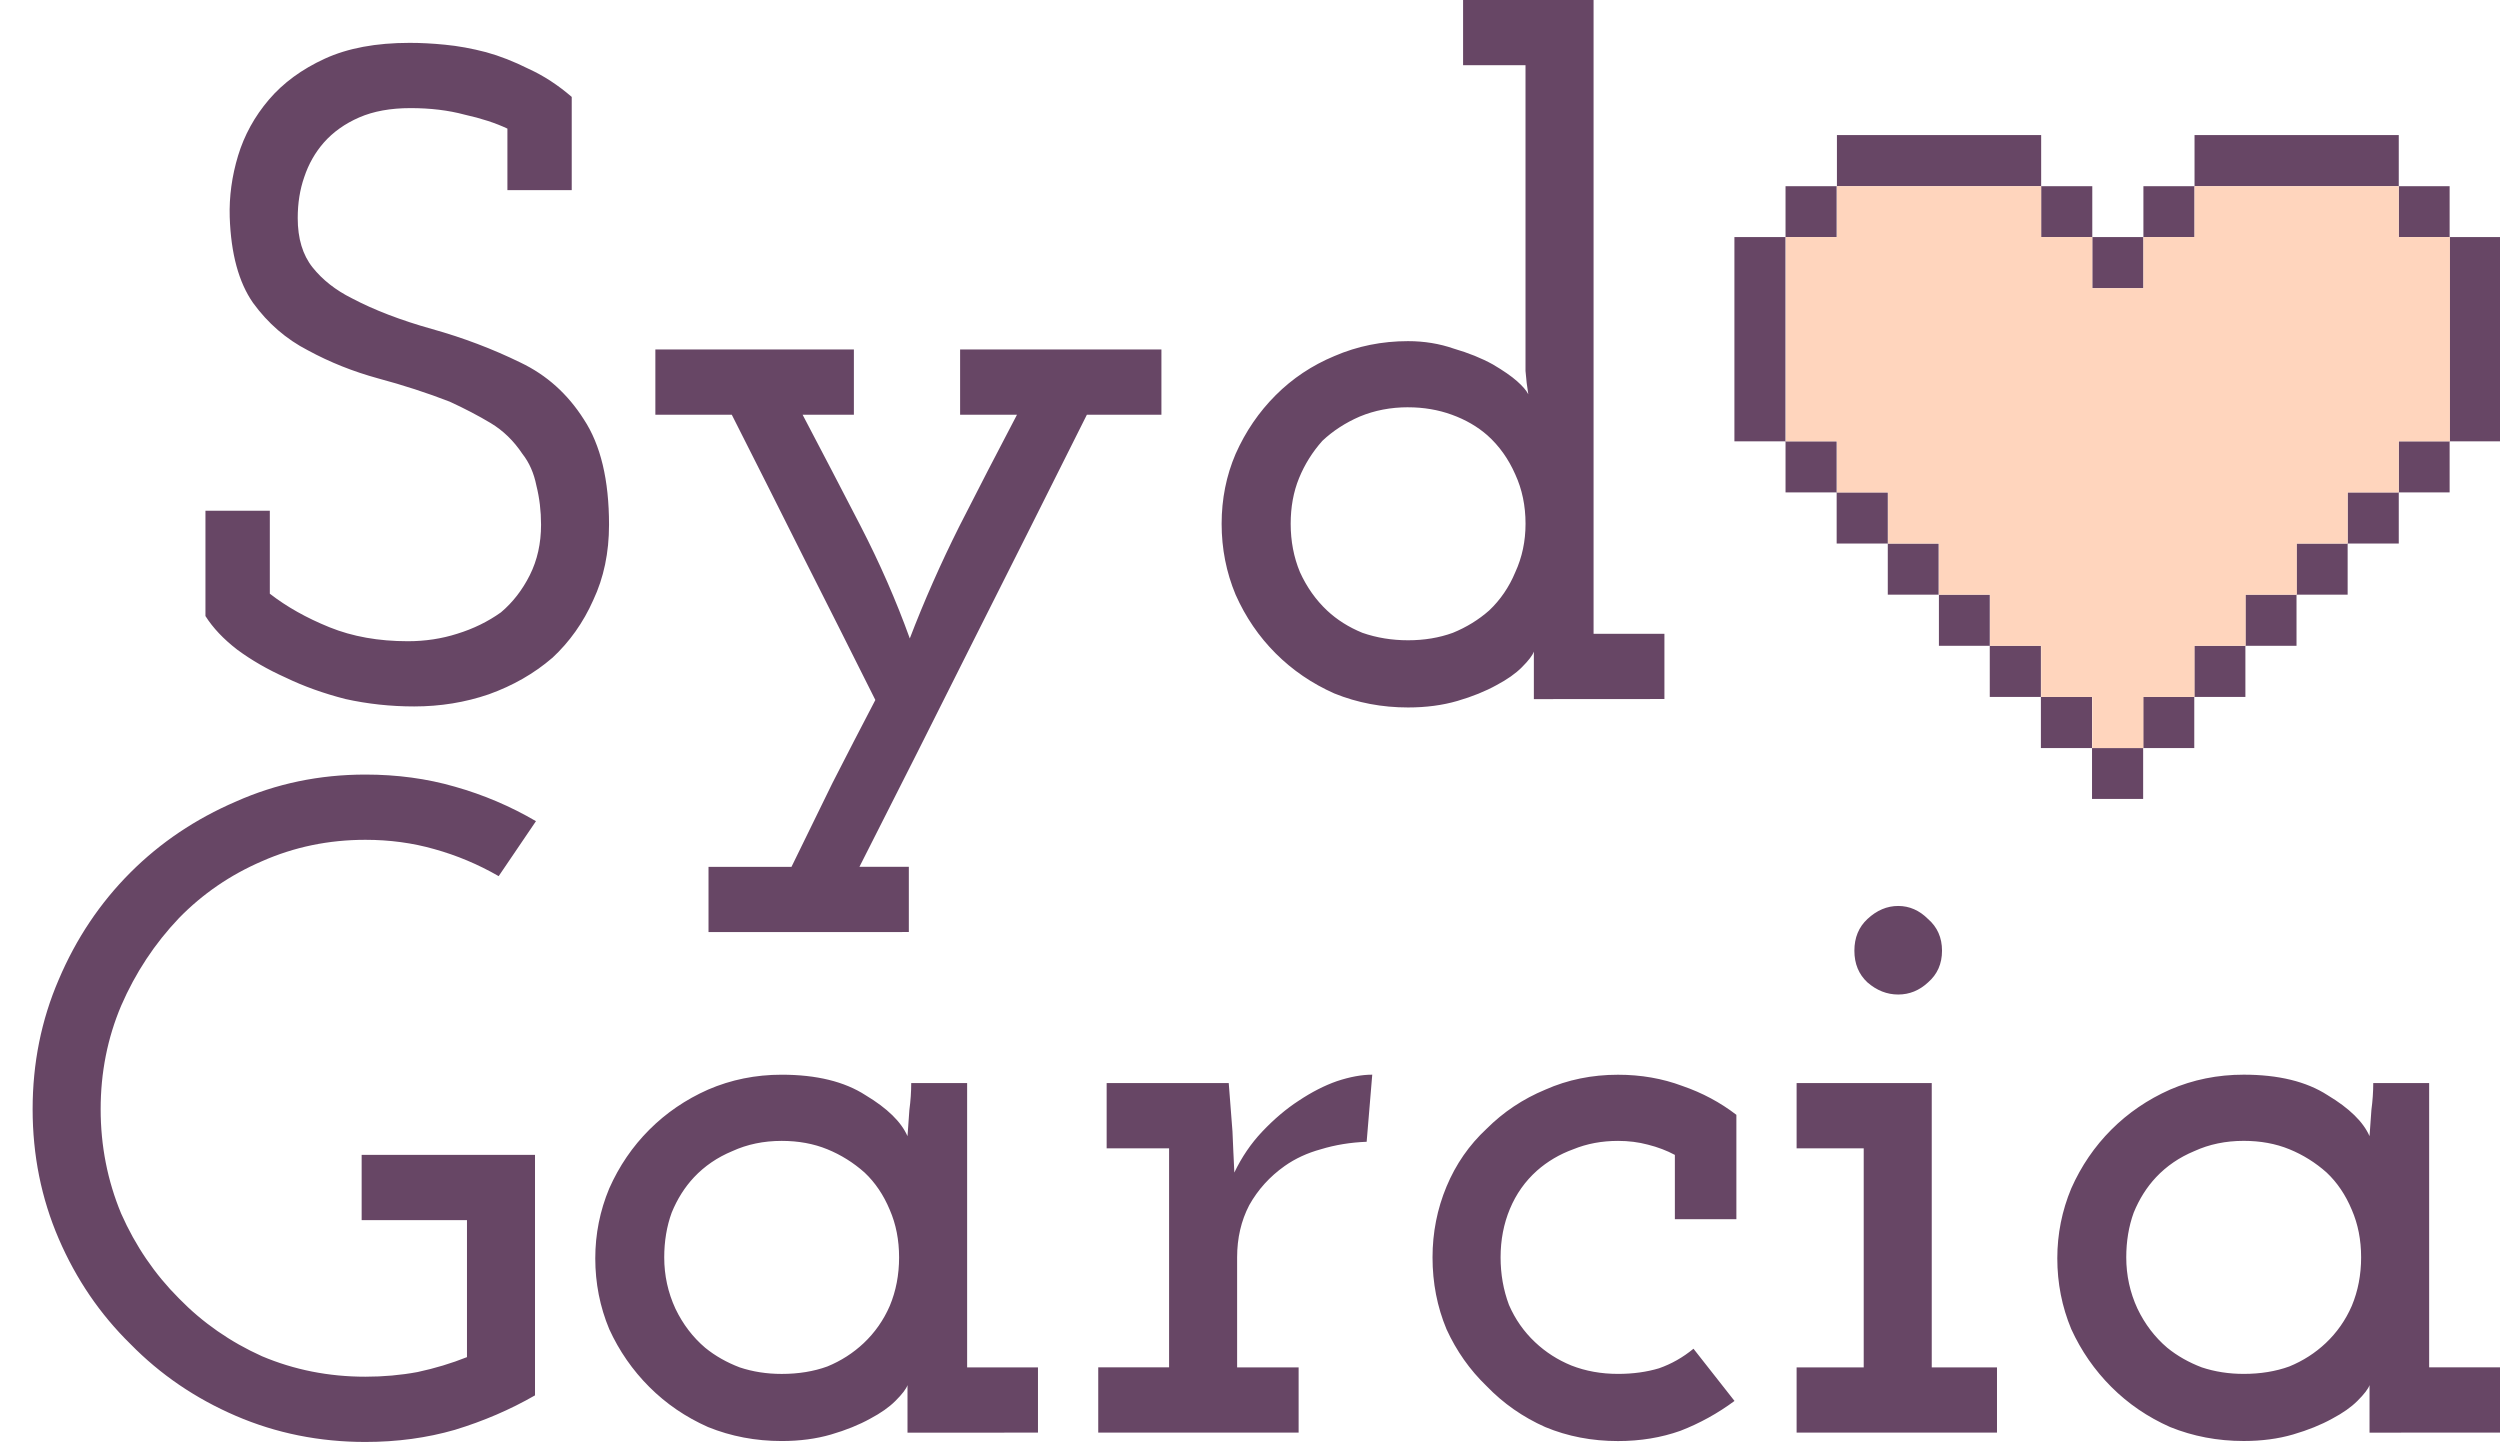 <?xml version="1.0" encoding="UTF-8" standalone="no"?>
<!-- Created with Inkscape (http://www.inkscape.org/) -->
<svg width="80.845mm" height="46.629mm" viewBox="0 0 80.845 46.629" version="1.1" id="svg1" xml:space="preserve" sodipodi:docname="sydgarcia-heart.svg" inkscape:version="1.3.2 (091e20e, 2023-11-25, custom)" xmlns:inkscape="http://www.inkscape.org/namespaces/inkscape" xmlns:sodipodi="http://sodipodi.sourceforge.net/DTD/sodipodi-0.dtd" xmlns="http://www.w3.org/2000/svg" xmlns:svg="http://www.w3.org/2000/svg"><sodipodi:namedview id="namedview1" pagecolor="#ffffff" bordercolor="#000000" borderopacity="0.25" inkscape:showpageshadow="2" inkscape:pageopacity="0.0" inkscape:pagecheckerboard="0" inkscape:deskcolor="#d1d1d1" inkscape:document-units="mm" inkscape:zoom="1.7593655" inkscape:cx="54.565127" inkscape:cy="166.25312" inkscape:window-width="1920" inkscape:window-height="1009" inkscape:window-x="-8" inkscape:window-y="-8" inkscape:window-maximized="1" inkscape:current-layer="layer1"/><defs id="defs1"/><g inkscape:label="Layer 1" inkscape:groupmode="layer" id="layer1" transform="translate(-22.59,-8.545)"><g id="g43" transform="translate(-1.058,-24.871)" inkscape:export-filename="sydgarcia-heart.svg" inkscape:export-xdpi="250" inkscape:export-ydpi="250"><g id="g39" transform="matrix(8.522,0,0,8.522,-803.655,-1215.623)" style="stroke-width:1.137"><g id="g40" transform="translate(0,-0.121)" style="stroke-width:1.137"><path id="rect1" style="font-variation-settings:'wght' 650;fill:#674665;fill-opacity:1;stroke:none;stroke-width:1.137;stroke-linecap:round;paint-order:stroke fill markers" d="m 104.049,147.2 v 0.194 h 0.775 v -0.194 z m 0.775,0.194 v 0.193 h 0.194 v -0.193 z m 0.194,0.193 v 0.194 h 0.194 v -0.194 z m 0.194,0 h 0.194 v -0.193 h -0.194 z m 0.194,-0.193 h 0.775 v -0.194 h -0.775 z m 0.775,0 v 0.193 h 0.193 v -0.193 z m 0.193,0.193 v 0.775 h 0.194 v -0.775 z m 0,0.775 h -0.193 v 0.194 h 0.193 z m -0.193,0.194 h -0.194 v 0.194 h 0.194 z m -0.194,0.194 h -0.194 v 0.194 h 0.194 z m -0.194,0.194 h -0.194 v 0.194 h 0.194 z m -0.194,0.194 h -0.194 v 0.194 h 0.194 z m -0.194,0.194 h -0.194 v 0.194 h 0.194 z m -0.194,0.194 h -0.194 v 0.193 h 0.194 z m -0.194,0 v -0.194 h -0.194 v 0.194 z m -0.194,-0.194 v -0.194 h -0.194 v 0.194 z m -0.194,-0.194 v -0.194 H 104.436 v 0.194 z m -0.194,-0.194 v -0.194 h -0.193 v 0.194 z m -0.193,-0.194 v -0.194 h -0.194 v 0.194 z m -0.194,-0.194 V 148.362 h -0.194 v 0.194 z m -0.194,-0.194 v -0.775 h -0.194 v 0.775 z m 0,-0.775 h 0.194 v -0.193 h -0.194 z" sodipodi:nodetypes="cccccccccccccccccccccccccccccccccccccccccccccccccccccccccccccccccccccccccccccccccccccccccccccccccccccccccccccc"/><path id="rect34" style="font-variation-settings:'wght' 650;fill:#ffd5bd;fill-opacity:1;stroke:none;stroke-width:0.666;stroke-linecap:round;paint-order:stroke fill markers" d="m 104.049,147.394 v 0.193 h -0.194 v 0.775 h 0.194 v 0.194 h 0.194 v 0.194 h 0.193 v 0.194 h 0.194 v 0.194 h 0.194 v 0.194 h 0.194 v 0.194 h 0.194 v -0.194 h 0.194 v -0.194 h 0.194 v -0.194 h 0.194 v -0.194 h 0.193 v -0.194 h 0.194 V 148.362 h 0.194 v -0.775 h -0.194 v -0.193 h -0.775 v 0.193 h -0.194 v 0.194 h -0.194 v -0.194 h -0.194 v -0.193 z"/></g></g><path d="m 40.949,78.538 v -7.776 h -5.606 v 2.11 h 3.406 v 4.431 q -0.754,0.301 -1.597,0.482 -0.814,0.151 -1.688,0.151 -1.778,0 -3.346,-0.663 -1.537,-0.693 -2.683,-1.869 -1.175,-1.175 -1.869,-2.743 -0.663,-1.597 -0.663,-3.376 0,-1.778 0.663,-3.346 0.693,-1.597 1.869,-2.833 1.145,-1.175 2.683,-1.839 1.567,-0.693 3.346,-0.693 1.175,0 2.23,0.301 1.085,0.301 2.08,0.874 l 1.206,-1.778 q -1.236,-0.723 -2.622,-1.115 -1.356,-0.392 -2.894,-0.392 -2.23,0 -4.19,0.874 -1.959,0.844 -3.406,2.291 -1.477,1.477 -2.321,3.466 -0.844,1.959 -0.844,4.19 0,2.23 0.844,4.19 0.844,1.959 2.321,3.406 1.447,1.477 3.406,2.321 1.959,0.844 4.19,0.844 1.537,0 2.894,-0.392 1.386,-0.422 2.592,-1.115 z m 16.265,1.206 v -2.11 h -2.291 v -9.193 h -1.808 q 0,0.422 -0.06,0.874 -0.03,0.452 -0.06,0.844 -0.301,-0.693 -1.356,-1.326 -1.025,-0.663 -2.713,-0.663 -1.266,0 -2.381,0.482 -1.085,0.482 -1.899,1.296 -0.814,0.814 -1.296,1.899 -0.452,1.085 -0.452,2.261 0,1.206 0.452,2.291 0.482,1.055 1.296,1.869 0.814,0.814 1.899,1.296 1.115,0.452 2.381,0.452 0.874,0 1.597,-0.211 0.723,-0.211 1.266,-0.512 0.512,-0.271 0.814,-0.573 0.332,-0.332 0.392,-0.512 0,0.241 0,0.392 0,0.151 0,0.392 v 0.754 z m -8.289,-9.434 q 0.814,0 1.477,0.271 0.663,0.271 1.206,0.754 0.512,0.482 0.814,1.206 0.301,0.693 0.301,1.537 0,0.844 -0.301,1.567 -0.301,0.693 -0.844,1.206 -0.512,0.482 -1.175,0.754 -0.663,0.241 -1.477,0.241 -0.723,0 -1.356,-0.211 -0.633,-0.241 -1.115,-0.633 -0.603,-0.512 -0.965,-1.266 -0.362,-0.784 -0.362,-1.658 0,-0.784 0.241,-1.447 0.271,-0.663 0.723,-1.145 0.512,-0.543 1.236,-0.844 0.723,-0.332 1.597,-0.332 z m 16.718,9.434 v -2.11 h -1.989 v -3.557 q 0,-0.934 0.392,-1.688 0.422,-0.754 1.145,-1.266 0.512,-0.362 1.175,-0.543 0.693,-0.211 1.477,-0.241 l 0.181,-2.17 q -0.512,0 -1.145,0.211 -0.603,0.211 -1.236,0.633 -0.603,0.392 -1.175,0.995 -0.543,0.573 -0.904,1.326 -0.03,-0.663 -0.03,-0.633 0,0 -0.03,-0.693 l -0.121,-1.567 h -3.948 v 2.11 h 2.019 v 7.083 h -2.291 v 2.11 z m 14.095,-1.025 -1.326,-1.688 q -0.512,0.422 -1.115,0.633 -0.603,0.181 -1.326,0.181 -0.814,0 -1.507,-0.271 -0.663,-0.271 -1.175,-0.754 -0.543,-0.512 -0.844,-1.206 -0.271,-0.723 -0.271,-1.537 0,-0.844 0.301,-1.567 0.301,-0.723 0.874,-1.236 0.512,-0.452 1.175,-0.693 0.663,-0.271 1.447,-0.271 0.512,0 0.965,0.121 0.482,0.121 0.874,0.332 v 2.08 h 1.989 v -3.376 q -0.784,-0.603 -1.748,-0.934 -0.965,-0.362 -2.08,-0.362 -1.266,0 -2.351,0.482 -1.085,0.452 -1.899,1.266 -0.844,0.784 -1.296,1.869 -0.452,1.085 -0.452,2.291 0,1.236 0.452,2.321 0.482,1.055 1.296,1.839 0.814,0.844 1.899,1.326 1.085,0.452 2.351,0.452 1.085,0 2.019,-0.332 0.934,-0.362 1.748,-0.965 z m 8.489,1.025 v -2.11 h -2.11 v -9.193 h -4.37 v 2.11 h 2.17 v 7.083 h -2.17 v 2.11 z M 86.449,64.16 q 0,-0.633 -0.452,-1.025 -0.422,-0.422 -0.965,-0.422 -0.543,0 -0.995,0.422 -0.422,0.392 -0.422,1.025 0,0.633 0.422,1.025 0.452,0.392 0.995,0.392 0.543,0 0.965,-0.392 0.452,-0.392 0.452,-1.025 z m 18.044,15.583 v -2.11 h -2.291 v -9.193 h -1.808 q 0,0.422 -0.06,0.874 -0.03,0.452 -0.06,0.844 -0.301,-0.693 -1.356,-1.326 -1.025,-0.663 -2.713,-0.663 -1.266,0 -2.381,0.482 -1.085,0.482 -1.899,1.296 -0.814,0.814 -1.296,1.899 -0.452,1.085 -0.452,2.261 0,1.206 0.452,2.291 0.482,1.055 1.296,1.869 0.814,0.814 1.899,1.296 1.115,0.452 2.381,0.452 0.874,0 1.597,-0.211 0.723,-0.211 1.266,-0.512 0.512,-0.271 0.814,-0.573 0.332,-0.332 0.392,-0.512 0,0.241 0,0.392 0,0.151 0,0.392 v 0.754 z m -8.289,-9.434 q 0.814,0 1.477,0.271 0.663,0.271 1.206,0.754 0.512,0.482 0.814,1.206 0.301,0.693 0.301,1.537 0,0.844 -0.301,1.567 -0.301,0.693 -0.844,1.206 -0.512,0.482 -1.175,0.754 -0.663,0.241 -1.477,0.241 -0.723,0 -1.356,-0.211 -0.633,-0.241 -1.115,-0.633 -0.603,-0.512 -0.965,-1.266 -0.362,-0.784 -0.362,-1.658 0,-0.784 0.241,-1.447 0.271,-0.663 0.723,-1.145 0.512,-0.543 1.236,-0.844 0.723,-0.332 1.597,-0.332 z" id="text39" style="-inkscape-font-specification:'Josefin Slab, @wght=650';fill:#674665;stroke-width:5.34;stroke-linecap:round;paint-order:stroke fill markers" aria-label=" &#xA;Garcia"/><path d="m 41.505,54.695 q 0.844,-0.784 1.326,-1.869 0.512,-1.085 0.512,-2.441 0,-2.17 -0.814,-3.406 -0.784,-1.236 -2.05,-1.839 -1.356,-0.663 -2.863,-1.085 -1.507,-0.422 -2.592,-0.995 -0.784,-0.392 -1.266,-0.995 -0.482,-0.603 -0.482,-1.597 0,-0.723 0.211,-1.326 0.211,-0.633 0.633,-1.115 0.452,-0.512 1.145,-0.814 0.693,-0.301 1.658,-0.301 0.965,0 1.748,0.211 0.814,0.181 1.386,0.452 v 1.989 h 2.08 v -3.014 q -0.663,-0.573 -1.386,-0.904 -0.723,-0.362 -1.386,-0.543 -0.693,-0.181 -1.326,-0.241 -0.603,-0.06 -1.145,-0.06 -1.628,0 -2.743,0.512 -1.115,0.512 -1.808,1.326 -0.693,0.814 -0.995,1.808 -0.301,0.995 -0.271,1.989 0.06,1.778 0.754,2.773 0.723,0.995 1.778,1.537 1.055,0.573 2.261,0.904 1.236,0.332 2.321,0.754 0.723,0.332 1.326,0.693 0.603,0.362 1.025,0.995 0.332,0.422 0.452,1.025 0.151,0.603 0.151,1.266 0,0.904 -0.362,1.628 -0.362,0.723 -0.934,1.206 -0.633,0.452 -1.417,0.693 -0.754,0.241 -1.597,0.241 -1.417,0 -2.532,-0.452 -1.115,-0.452 -1.929,-1.085 v -2.683 H 30.292 v 3.406 q 0.362,0.573 1.025,1.085 0.693,0.512 1.567,0.904 0.874,0.422 1.929,0.693 1.085,0.241 2.23,0.241 1.266,0 2.411,-0.392 1.175,-0.422 2.05,-1.175 z m 11.533,8.861 v -2.11 h -1.597 q 1.869,-3.677 3.677,-7.294 1.839,-3.647 3.677,-7.324 h 2.411 v -2.11 h -6.51 v 2.11 h 1.839 q -0.934,1.778 -1.869,3.617 -0.904,1.808 -1.597,3.617 -0.663,-1.839 -1.597,-3.647 -0.934,-1.808 -1.869,-3.587 h 1.658 v -2.11 h -6.42 v 2.11 h 2.472 q 1.175,2.321 2.321,4.612 1.145,2.261 2.321,4.612 -0.693,1.326 -1.386,2.683 -0.663,1.356 -1.326,2.713 h -2.683 v 2.11 z M 77.472,56.021 V 53.911 H 75.181 V 33.415 H 70.961 v 2.11 h 2.019 v 9.103 q 0,0.362 0,0.784 0.03,0.392 0.09,0.754 -0.09,-0.181 -0.362,-0.422 -0.271,-0.241 -0.784,-0.543 -0.543,-0.301 -1.266,-0.512 -0.693,-0.241 -1.477,-0.241 -1.266,0 -2.381,0.482 -1.085,0.452 -1.899,1.266 -0.814,0.814 -1.296,1.899 -0.452,1.055 -0.452,2.261 0,1.206 0.452,2.291 0.482,1.085 1.296,1.899 0.814,0.814 1.899,1.296 1.115,0.452 2.381,0.452 0.874,0 1.597,-0.211 0.723,-0.211 1.266,-0.512 0.512,-0.271 0.814,-0.573 0.332,-0.332 0.392,-0.512 0,0.241 0,0.392 0,0.151 0,0.392 v 0.754 z m -8.289,-9.434 q 0.754,0 1.417,0.241 0.663,0.241 1.145,0.663 0.573,0.512 0.904,1.266 0.332,0.723 0.332,1.597 0,0.844 -0.332,1.567 -0.301,0.723 -0.844,1.236 -0.512,0.452 -1.175,0.723 -0.663,0.241 -1.447,0.241 -0.784,0 -1.477,-0.241 -0.663,-0.271 -1.145,-0.723 -0.543,-0.512 -0.874,-1.236 -0.301,-0.723 -0.301,-1.567 0,-0.814 0.271,-1.477 0.271,-0.663 0.754,-1.206 0.512,-0.482 1.206,-0.784 0.723,-0.301 1.567,-0.301 z" id="text42" style="-inkscape-font-specification:'Josefin Slab, @wght=650';fill:#674665;stroke-width:5.34;stroke-linecap:round;paint-order:stroke fill markers" aria-label="Syd"/></g></g></svg>